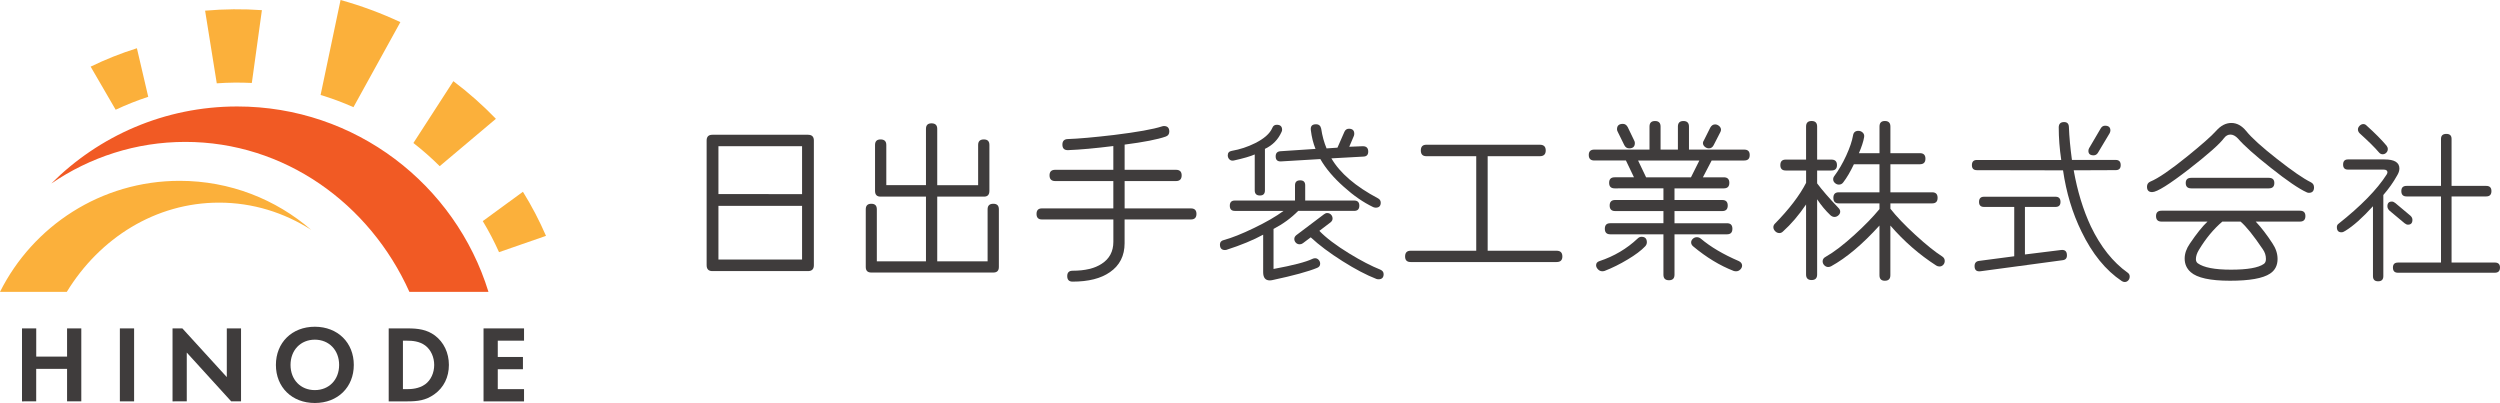 <?xml version="1.0" encoding="UTF-8"?> <svg xmlns="http://www.w3.org/2000/svg" xmlns:xlink="http://www.w3.org/1999/xlink" version="1.1" id="レイヤー_1" x="0px" y="0px" viewBox="0 0 750 121" style="enable-background:new 0 0 750 121;" xml:space="preserve"> <style type="text/css"> .st0{fill:#3F3C3C;} .st1{fill:#F15A24;} .st2{fill:#FBB03B;} </style> <g> <g> <path class="st0" d="M244.16,79.56c0,1.18-0.59,1.77-1.77,1.77h-28.68c-1.14,0-1.72-0.59-1.72-1.77V42.15 c0-1.14,0.57-1.72,1.72-1.72h28.68c1.18,0,1.77,0.57,1.77,1.72V79.56z M240.62,58.23V43.86h-25.09v14.37H240.62z M240.62,77.85 V61.77h-25.09v16.08H240.62z"></path> <path class="st0" d="M299.66,80.1c0,1.11-0.55,1.66-1.66,1.66h-36.61c-1.11,0-1.66-0.55-1.66-1.66V62.79 c0-1.11,0.55-1.66,1.66-1.66c1.11,0,1.66,0.55,1.66,1.66v15.6h14.74v-19.4h-13.62c-1.11,0-1.66-0.57-1.66-1.72V43.49 c0-1.11,0.55-1.66,1.66-1.66c1.14,0,1.72,0.55,1.72,1.66v12.06h11.9V38.66c0-1.11,0.55-1.66,1.66-1.66c1.14,0,1.72,0.55,1.72,1.66 v16.89h12.27V43.49c0-1.11,0.57-1.66,1.72-1.66c1.11,0,1.66,0.55,1.66,1.66v13.78c0,1.14-0.54,1.72-1.61,1.72h-14.04v19.4h15.11 v-15.6c0-1.11,0.57-1.66,1.72-1.66c1.11,0,1.66,0.55,1.66,1.66V80.1z"></path> <path class="st0" d="M357.27,65.84h-19.89v7.13c0,3.75-1.46,6.65-4.4,8.68c-2.72,1.9-6.45,2.84-11.2,2.84 c-1.07,0-1.61-0.55-1.61-1.66c0-1.07,0.54-1.61,1.61-1.61c3.72,0,6.63-0.69,8.74-2.09c2.32-1.5,3.49-3.7,3.49-6.59v-6.7h-21.44 c-1.07,0-1.61-0.55-1.61-1.66c0-1.11,0.54-1.66,1.61-1.66H334v-8.2h-17.42c-1.14,0-1.72-0.57-1.72-1.72 c0-1.11,0.57-1.66,1.72-1.66H334v-7.13c-5.43,0.68-9.95,1.09-13.56,1.23c-1.14,0.04-1.72-0.51-1.72-1.66 c0-1.07,0.54-1.63,1.61-1.66c3.22-0.11,7.85-0.52,13.89-1.23c6.97-0.86,11.76-1.72,14.37-2.57c0.21-0.07,0.41-0.11,0.59-0.11 c1.07,0,1.61,0.55,1.61,1.66c0,0.75-0.36,1.26-1.07,1.5c-2.43,0.86-6.54,1.66-12.33,2.41v7.56h15.39c1.14,0,1.72,0.55,1.72,1.66 c0,1.14-0.57,1.72-1.72,1.72h-15.39v8.2h19.89c1.11,0,1.66,0.55,1.66,1.66C358.93,65.29,358.38,65.84,357.27,65.84z"></path> <path class="st0" d="M406.24,63.27h-16.78c-2.11,2.14-4.57,3.94-7.4,5.41v12.01c5.82-1.07,9.74-2.09,11.74-3.06 c0.25-0.11,0.5-0.16,0.75-0.16c0.39,0,0.74,0.16,1.04,0.48c0.3,0.32,0.46,0.71,0.46,1.18c0,0.57-0.3,0.98-0.91,1.23 c-2.68,1.11-7.13,2.32-13.35,3.65c-0.32,0.07-0.61,0.11-0.86,0.11c-1.32,0-1.98-0.83-1.98-2.47V70.4 c-2.93,1.61-6.61,3.13-11.04,4.56c-0.14,0.04-0.29,0.05-0.43,0.05c-1,0-1.5-0.56-1.5-1.66c0-0.71,0.39-1.16,1.18-1.34 c2.36-0.64,5.33-1.82,8.9-3.54c3.72-1.78,6.72-3.52,9.01-5.2h-14.63c-1,0-1.5-0.52-1.5-1.56c0-1.03,0.5-1.55,1.5-1.55h18.06V55.6 c0-1,0.52-1.5,1.56-1.5c1,0,1.5,0.5,1.5,1.5v4.56h14.69c1.03,0,1.55,0.52,1.55,1.55C407.79,62.75,407.28,63.27,406.24,63.27z M384.47,39.57c-1.04,2.32-2.7,4.02-4.99,5.09V57.1c0,1.04-0.5,1.55-1.5,1.55c-1.04,0-1.56-0.52-1.56-1.55V46.33 c-1.28,0.57-3.38,1.18-6.27,1.82c-0.54,0.11-0.98,0-1.31-0.32c-0.34-0.33-0.51-0.73-0.51-1.23c0-0.75,0.39-1.2,1.18-1.34 c2.47-0.43,4.81-1.2,7.02-2.31c2.72-1.36,4.43-2.88,5.15-4.55c0.25-0.65,0.7-0.97,1.34-0.97c1.07,0,1.61,0.5,1.61,1.5 C384.63,39.14,384.58,39.36,384.47,39.57z M413.42,59.51c0.53,0.29,0.8,0.72,0.8,1.29c0,1-0.5,1.5-1.5,1.5 c-0.21,0-0.46-0.05-0.75-0.16c-2.97-1.43-5.9-3.45-8.79-6.06c-3.11-2.75-5.47-5.54-7.08-8.36l-11.74,0.7 c-1.11,0.07-1.66-0.43-1.66-1.5c0-0.97,0.48-1.49,1.44-1.55l10.51-0.7c-0.68-1.68-1.15-3.55-1.4-5.63 c-0.14-1.18,0.37-1.76,1.55-1.76c0.86,0,1.38,0.45,1.56,1.34c0.32,2.14,0.86,4.11,1.61,5.9l3.27-0.22l2.09-4.77 c0.28-0.6,0.73-0.91,1.34-0.91c1.07,0,1.61,0.5,1.61,1.5c0,0.21-0.04,0.43-0.11,0.64l-1.39,3.27l3.97-0.16 c1.14-0.04,1.72,0.5,1.72,1.61c0,0.97-0.48,1.47-1.45,1.5l-9.6,0.53C401.97,51.9,406.63,55.91,413.42,59.51z M414.12,80.9 c0.64,0.29,0.97,0.73,0.97,1.34c0,1.03-0.52,1.55-1.56,1.55c-0.18,0-0.37-0.04-0.59-0.1c-2.97-1.15-6.37-2.93-10.21-5.36 c-3.84-2.43-7.01-4.8-9.51-7.13l-2.36,1.77c-0.29,0.21-0.61,0.32-0.96,0.32c-0.46,0-0.85-0.16-1.15-0.48 c-0.3-0.32-0.46-0.7-0.46-1.12c0-0.43,0.2-0.8,0.59-1.13l8.31-6.27c0.32-0.25,0.64-0.38,0.96-0.38c0.46,0,0.85,0.16,1.16,0.48 c0.3,0.32,0.46,0.71,0.46,1.18c0,0.43-0.2,0.8-0.59,1.12l-3.38,2.57c2.04,2.11,5.04,4.38,9.01,6.81 C408.33,78.22,411.44,79.83,414.12,80.9z"></path> <path class="st0" d="M442.87,46.86h-14.96c-1.11,0-1.66-0.57-1.66-1.72s0.55-1.72,1.66-1.72h34.04c1.18,0,1.77,0.57,1.77,1.72 s-0.59,1.72-1.77,1.72H446.3v28.36h20.69c1.14,0,1.72,0.57,1.72,1.72c0,1.11-0.57,1.67-1.72,1.67h-43.8 c-1.11,0-1.66-0.55-1.66-1.67c0-1.14,0.55-1.72,1.66-1.72h19.68V46.86z"></path> <path class="st0" d="M523.26,48.15h-9.76l-2.63,5.04h6.27c1.11,0,1.66,0.56,1.66,1.66c0,1.11-0.55,1.66-1.66,1.66h-14.79V60h14.31 c1.11,0,1.66,0.55,1.66,1.66c0,1.11-0.55,1.66-1.66,1.66h-14.31v3.65h15.76c1.07,0,1.61,0.55,1.61,1.66 c0,1.11-0.54,1.66-1.61,1.66h-15.76v12.12c0,1.11-0.55,1.66-1.66,1.66c-1.11,0-1.66-0.55-1.66-1.66V70.29h-15.97 c-1.07,0-1.61-0.56-1.61-1.66c0-1.11,0.54-1.66,1.61-1.66h15.97v-3.65h-14.47c-1.11,0-1.66-0.55-1.66-1.66 c0-1.11,0.55-1.66,1.66-1.66h14.47v-3.49H484.4c-1.11,0-1.66-0.55-1.66-1.66c0-1.11,0.55-1.66,1.66-1.66h5.79l-2.41-5.04h-9.49 c-1.11,0-1.66-0.55-1.66-1.66c0-1.07,0.55-1.61,1.66-1.61h16.56v-6.91c0-1.11,0.55-1.66,1.66-1.66c1.11,0,1.66,0.56,1.66,1.66 v6.91h5.2v-6.91c0-1.11,0.55-1.66,1.66-1.66c1.11,0,1.66,0.56,1.66,1.66v6.91h16.56c1.11,0,1.66,0.53,1.66,1.61 C524.93,47.6,524.38,48.15,523.26,48.15z M493.57,73.88c-1.18,1.25-2.93,2.57-5.26,3.96c-2.32,1.4-4.63,2.54-6.91,3.43 c-0.25,0.07-0.48,0.11-0.7,0.11c-0.5,0-0.94-0.19-1.31-0.59c-0.38-0.39-0.56-0.8-0.56-1.23c0-0.6,0.34-1.02,1.02-1.23 c4.4-1.46,8.2-3.72,11.42-6.75c0.35-0.36,0.75-0.54,1.18-0.54c1.07,0,1.61,0.55,1.61,1.66C494.05,73.13,493.89,73.53,493.57,73.88 z M490.25,42.15c0.14,0.25,0.21,0.5,0.21,0.75c0,1.08-0.57,1.61-1.72,1.61c-0.64,0-1.12-0.33-1.45-0.97l-1.98-4.02 c-0.14-0.25-0.21-0.5-0.21-0.75c0-1.07,0.59-1.61,1.77-1.61c0.61,0,1.09,0.32,1.44,0.96L490.25,42.15z M509.81,48.15h-18.39 l2.41,5.04h13.46L509.81,48.15z M521.66,78.33c0.64,0.32,0.97,0.77,0.97,1.34c0,0.43-0.18,0.82-0.54,1.18 c-0.36,0.36-0.79,0.54-1.29,0.54c-0.21,0-0.45-0.04-0.7-0.11c-4.15-1.61-8.2-4.07-12.17-7.39c-0.39-0.33-0.59-0.72-0.59-1.18 c0-0.39,0.17-0.75,0.51-1.07c0.34-0.32,0.75-0.48,1.21-0.48c0.43,0,0.82,0.14,1.18,0.43C513.14,74.04,516.94,76.3,521.66,78.33z M516.08,39.68l-1.98,3.86c-0.32,0.64-0.8,0.97-1.45,0.97c-0.43,0-0.83-0.16-1.21-0.48c-0.37-0.32-0.56-0.7-0.56-1.13 c0-0.25,0.09-0.5,0.27-0.75l1.93-3.86c0.36-0.64,0.84-0.97,1.45-0.97c0.43,0,0.83,0.16,1.21,0.48c0.37,0.32,0.56,0.7,0.56,1.13 C516.3,39.18,516.22,39.43,516.08,39.68z"></path> <path class="st0" d="M541.82,51.15h-6.11c-1.07,0-1.61-0.54-1.61-1.61c0-1.11,0.53-1.66,1.61-1.66h6.11v-9.92 c0-1.11,0.55-1.66,1.66-1.66c1.11,0,1.66,0.56,1.66,1.66v9.92h4.29c1.11,0,1.66,0.55,1.66,1.66c0,1.07-0.55,1.61-1.66,1.61h-4.29 v3.86c1.43,1.93,3.55,4.38,6.38,7.35c0.36,0.36,0.54,0.73,0.54,1.12c0,0.43-0.18,0.8-0.54,1.12c-0.36,0.33-0.75,0.48-1.18,0.48 c-0.43,0-0.84-0.18-1.23-0.53c-1.47-1.4-2.79-2.99-3.97-4.77v22.57c0,1.11-0.55,1.66-1.66,1.66c-1.11,0-1.66-0.56-1.66-1.66V61.34 c-2.18,3.22-4.49,5.91-6.92,8.1c-0.32,0.32-0.68,0.48-1.07,0.48c-0.5,0-0.93-0.19-1.28-0.56c-0.36-0.37-0.54-0.77-0.54-1.2 c0-0.36,0.13-0.68,0.38-0.97c4.32-4.39,7.47-8.51,9.44-12.33V51.15z M557.68,45.95h6.17v-7.99c0-1.11,0.53-1.66,1.61-1.66 c1.11,0,1.66,0.56,1.66,1.66v7.99h8.85c1.11,0,1.66,0.55,1.66,1.66c0,1.11-0.56,1.66-1.66,1.66h-8.85v8.42h12.55 c1.07,0,1.61,0.55,1.61,1.66c0,1.11-0.54,1.66-1.61,1.66h-12.55v1.61c1.79,2.29,4.29,4.91,7.51,7.86c3.22,2.95,5.9,5.1,8.04,6.46 c0.5,0.33,0.75,0.77,0.75,1.34c0,0.46-0.15,0.86-0.46,1.18c-0.3,0.32-0.67,0.48-1.1,0.48c-0.36,0-0.68-0.08-0.97-0.27 c-5.07-3.25-9.67-7.26-13.78-12.01v14.9c0,1.11-0.55,1.66-1.66,1.66c-1.07,0-1.61-0.55-1.61-1.66v-14.9 c-5.08,5.61-9.92,9.69-14.53,12.23c-0.29,0.14-0.57,0.21-0.86,0.21c-0.43,0-0.81-0.17-1.15-0.51c-0.34-0.34-0.51-0.74-0.51-1.21 c0-0.57,0.3-1.02,0.91-1.34c2.47-1.4,5.34-3.59,8.63-6.59c3-2.72,5.5-5.29,7.51-7.72v-1.72h-12.22c-1.07,0-1.61-0.55-1.61-1.66 c0-1.11,0.54-1.66,1.61-1.66h12.22v-8.42h-7.67c-1.07,2.25-2.14,4.08-3.22,5.47c-0.32,0.43-0.75,0.64-1.29,0.64 c-0.43,0-0.82-0.16-1.18-0.48c-0.36-0.32-0.53-0.69-0.53-1.12c0-0.36,0.12-0.7,0.38-1.02c1.28-1.72,2.46-3.74,3.54-6.09 c1.07-2.34,1.75-4.35,2.04-6.03c0.14-0.93,0.68-1.39,1.61-1.39c0.5,0,0.94,0.18,1.31,0.54c0.37,0.36,0.51,0.82,0.4,1.39 C559.02,42.43,558.5,44.02,557.68,45.95z"></path> <path class="st0" d="M638.32,81.82c0.39,0.28,0.59,0.66,0.59,1.12c0,0.47-0.14,0.86-0.43,1.18c-0.29,0.32-0.64,0.48-1.07,0.48 c-0.29,0-0.57-0.09-0.86-0.27c-4.86-3.25-8.9-8.22-12.12-14.9c-2.71-5.54-4.55-11.65-5.52-18.33l-25.84-0.05c-1,0-1.5-0.5-1.5-1.5 c0-1.04,0.5-1.56,1.5-1.56h25.3c-0.5-3.4-0.75-6.65-0.75-9.76c0-1.07,0.54-1.61,1.61-1.61c0.93,0,1.41,0.5,1.44,1.5 c0.11,2.9,0.41,6.18,0.91,9.86h13.13c1,0,1.5,0.52,1.5,1.56c0,1-0.5,1.5-1.5,1.5l-12.6,0.05c1.11,6.25,2.82,11.86,5.15,16.84 C630.2,74.04,633.88,78.67,638.32,81.82z M618.8,78.06l-24.66,3.32c-1.18,0.14-1.77-0.37-1.77-1.55c0-0.93,0.45-1.45,1.34-1.56 l10.56-1.39v-14.8h-9.06c-1,0-1.5-0.5-1.5-1.5c0-1.04,0.5-1.56,1.5-1.56h21.44c1,0,1.5,0.52,1.5,1.56c0,1-0.5,1.5-1.5,1.5h-9.17 v14.26l10.83-1.34c1.18-0.14,1.77,0.39,1.77,1.61C620.09,77.47,619.66,77.96,618.8,78.06z M632.9,39.95l-3.53,5.9 c-0.32,0.5-0.75,0.75-1.29,0.75c-1.04,0-1.56-0.45-1.56-1.34c0-0.29,0.07-0.56,0.21-0.8l3.49-5.95c0.32-0.54,0.75-0.8,1.29-0.8 c1.07,0,1.61,0.48,1.61,1.44C633.11,39.4,633.04,39.66,632.9,39.95z"></path> <path class="st0" d="M693.19,54.64c0.68,0.32,1.02,0.84,1.02,1.55c0,1.11-0.52,1.66-1.55,1.66c-0.21,0-0.43-0.05-0.65-0.16 c-2.32-1.04-5.91-3.49-10.77-7.35c-4.72-3.72-8.01-6.65-9.86-8.79c-0.75-0.79-1.5-1.18-2.25-1.18c-0.75,0-1.39,0.36-1.93,1.07 c-1.25,1.72-4.72,4.79-10.4,9.22c-6,4.65-9.72,6.97-11.15,6.97c-1.04,0-1.55-0.54-1.55-1.61c0-0.75,0.34-1.26,1.02-1.55 c2.29-0.93,5.95-3.43,10.99-7.5c4.43-3.58,7.34-6.15,8.74-7.72c1.39-1.57,2.91-2.36,4.56-2.36s3.13,0.81,4.45,2.42 c1.64,2.04,4.73,4.83,9.27,8.39C687.64,51.25,691.01,53.56,693.19,54.64z M662.25,66.48h-13.78c-1.11,0-1.66-0.55-1.66-1.66 c0-1.07,0.55-1.61,1.66-1.61h41.49c1.11,0,1.66,0.53,1.66,1.61c0,1.11-0.55,1.66-1.66,1.66h-13.24c1.68,1.79,3.34,3.95,4.99,6.49 c1.04,1.54,1.56,3.11,1.56,4.72c0,1.93-0.75,3.4-2.25,4.39c-2.14,1.43-6.15,2.14-12.01,2.14c-5.93,0-9.86-0.86-11.79-2.57 c-1.21-1.07-1.82-2.43-1.82-4.07c0-1.5,0.52-3,1.56-4.5C658.98,70.08,660.75,67.88,662.25,66.48z M680.64,56.51h-23.26 c-1.11,0-1.66-0.53-1.66-1.61c0-1.03,0.55-1.55,1.66-1.55h23.26c1.11,0,1.66,0.52,1.66,1.55 C682.3,55.98,681.75,56.51,680.64,56.51z M672.17,66.48h-5.47c-2.61,2.22-4.95,5.04-7.02,8.47c-0.61,1-0.91,1.93-0.91,2.79 c0,0.53,0.18,0.94,0.54,1.23c1.79,1.29,5.11,1.93,9.97,1.93c4.93,0,8.22-0.57,9.86-1.72c0.43-0.28,0.64-0.79,0.64-1.5 c0-1.07-0.32-2.05-0.97-2.95C676.07,70.67,673.85,67.91,672.17,66.48z"></path> <path class="st0" d="M719.07,52.76c-1.07,1.93-2.43,3.84-4.07,5.74v24.34c0,1.03-0.52,1.55-1.56,1.55c-1.04,0-1.55-0.52-1.55-1.55 V61.87c-3.15,3.47-5.91,5.93-8.31,7.39c-0.43,0.29-0.8,0.43-1.13,0.43c-0.93,0-1.39-0.51-1.39-1.55c0-0.39,0.13-0.7,0.37-0.91 c6.83-5.4,11.69-10.36,14.58-14.9c0.14-0.25,0.22-0.46,0.22-0.64c0-0.54-0.4-0.81-1.18-0.81h-10.67c-0.96,0-1.45-0.5-1.45-1.5 c0-1.03,0.48-1.55,1.45-1.55h10.99c2.97,0,4.45,0.91,4.45,2.73C719.82,51.24,719.57,51.97,719.07,52.76z M715.96,43.7 c0.25,0.32,0.38,0.66,0.38,1.02c0,0.43-0.15,0.79-0.46,1.1c-0.3,0.31-0.67,0.46-1.1,0.46c-0.43,0-0.8-0.2-1.12-0.59 c-1.15-1.36-3.06-3.26-5.74-5.68c-0.36-0.36-0.54-0.75-0.54-1.18c0-0.39,0.17-0.76,0.51-1.1c0.34-0.34,0.71-0.51,1.1-0.51 c0.39,0,0.73,0.16,1.02,0.48C712.51,39.95,714.49,41.95,715.96,43.7z M723.14,64.72c0.39,0.36,0.59,0.77,0.59,1.23 c0,0.97-0.45,1.45-1.34,1.45c-0.32,0-0.66-0.14-1.02-0.43l-4.56-3.81c-0.39-0.39-0.59-0.82-0.59-1.29c0-0.93,0.45-1.4,1.34-1.4 c0.32,0,0.66,0.14,1.02,0.43L723.14,64.72z M748.44,81.82h-29.06c-1,0-1.5-0.52-1.5-1.55c0-1,0.5-1.5,1.5-1.5h12.92V58.93h-10.35 c-1.04,0-1.55-0.54-1.55-1.61c0-1.03,0.52-1.55,1.55-1.55h10.35v-14.1c0-1,0.54-1.5,1.61-1.5c1.04,0,1.56,0.5,1.56,1.5v14.1h10.4 c1.04,0,1.56,0.52,1.56,1.55c0,1.07-0.52,1.61-1.56,1.61h-10.4v19.83h12.97c1.04,0,1.56,0.5,1.56,1.5 C750,81.3,749.48,81.82,748.44,81.82z"></path> </g> <g> <g> <g> <path class="st1" d="M122.82,87.56h23.72c-9.92-32.21-39.91-55.62-75.37-55.62c-21.78,0-41.5,8.83-55.77,23.11 c11.59-7.9,25.39-12.48,40.19-12.48C85.25,42.57,110.86,60.96,122.82,87.56z"></path> <path class="st2" d="M65.72,60.79c10.08,0,19.52,2.98,27.64,8.17C82.78,59.8,68.99,54.25,53.9,54.25 C30.31,54.25,9.89,67.81,0,87.56h20.04C29.9,71.42,46.68,60.79,65.72,60.79z"></path> </g> <g> <path class="st2" d="M106.04,32.15l14.07-25.51c-5.79-2.71-11.8-4.93-17.94-6.64l-5.99,28.49 C99.52,29.5,102.81,30.72,106.04,32.15z"></path> <path class="st2" d="M131.91,49.85l16.86-14.21c-3.93-4.07-8.19-7.85-12.76-11.29L124.02,42.9 C126.77,45.04,129.41,47.36,131.91,49.85z"></path> <path class="st2" d="M75.55,24.89l3.02-21.84c-5.64-0.4-11.34-0.35-17.04,0.15l3.5,21.8C68.52,24.75,72.02,24.71,75.55,24.89z"></path> <path class="st2" d="M34.7,32.92c3.16-1.48,6.42-2.78,9.77-3.88l-3.4-14.57c-4.78,1.5-9.41,3.35-13.88,5.52L34.7,32.92z"></path> <path class="st2" d="M144.83,66.33c1.81,2.99,3.43,6.1,4.88,9.32l14.09-4.89c-1.98-4.57-4.29-8.99-6.92-13.23L144.83,66.33z"></path> </g> </g> <g> <path class="st0" d="M10.86,106.99h9.26v-8.47h4.27v21.89h-4.27v-9.75h-9.26v9.75H6.6V98.52h4.27V106.99z"></path> <path class="st0" d="M40.23,98.52v21.89h-4.27V98.52H40.23z"></path> <path class="st0" d="M51.76,120.41V98.52h2.95l13.33,14.61V98.52h4.27v21.89h-2.95l-13.33-14.64v14.64H51.76z"></path> <path class="st0" d="M106.14,109.48c0,6.66-4.79,11.42-11.69,11.42c-6.89,0-11.68-4.76-11.68-11.42s4.79-11.46,11.68-11.46 C101.35,98.03,106.14,102.82,106.14,109.48z M101.74,109.48c0-4.43-3.02-7.58-7.29-7.58c-4.27,0-7.29,3.15-7.29,7.58 s3.02,7.55,7.29,7.55C98.72,117.03,101.74,113.91,101.74,109.48z"></path> <path class="st0" d="M122.33,98.52c3.05,0,5.71,0.33,8.14,2.13c2.66,2,4.2,5.19,4.2,8.83s-1.51,6.79-4.4,8.83 c-2.56,1.81-4.96,2.1-8.01,2.1h-5.65V98.52H122.33z M120.88,116.74h1.31c1.08,0,3.45-0.07,5.35-1.44 c1.74-1.25,2.72-3.48,2.72-5.81c0-2.3-0.95-4.53-2.69-5.84c-1.77-1.31-3.94-1.44-5.38-1.44h-1.31V116.74z"></path> <path class="st0" d="M157.21,102.2h-7.88v4.89h7.55v3.68h-7.55v5.97h7.88v3.68h-12.15V98.52h12.15V102.2z"></path> </g> </g> </g> </svg> 